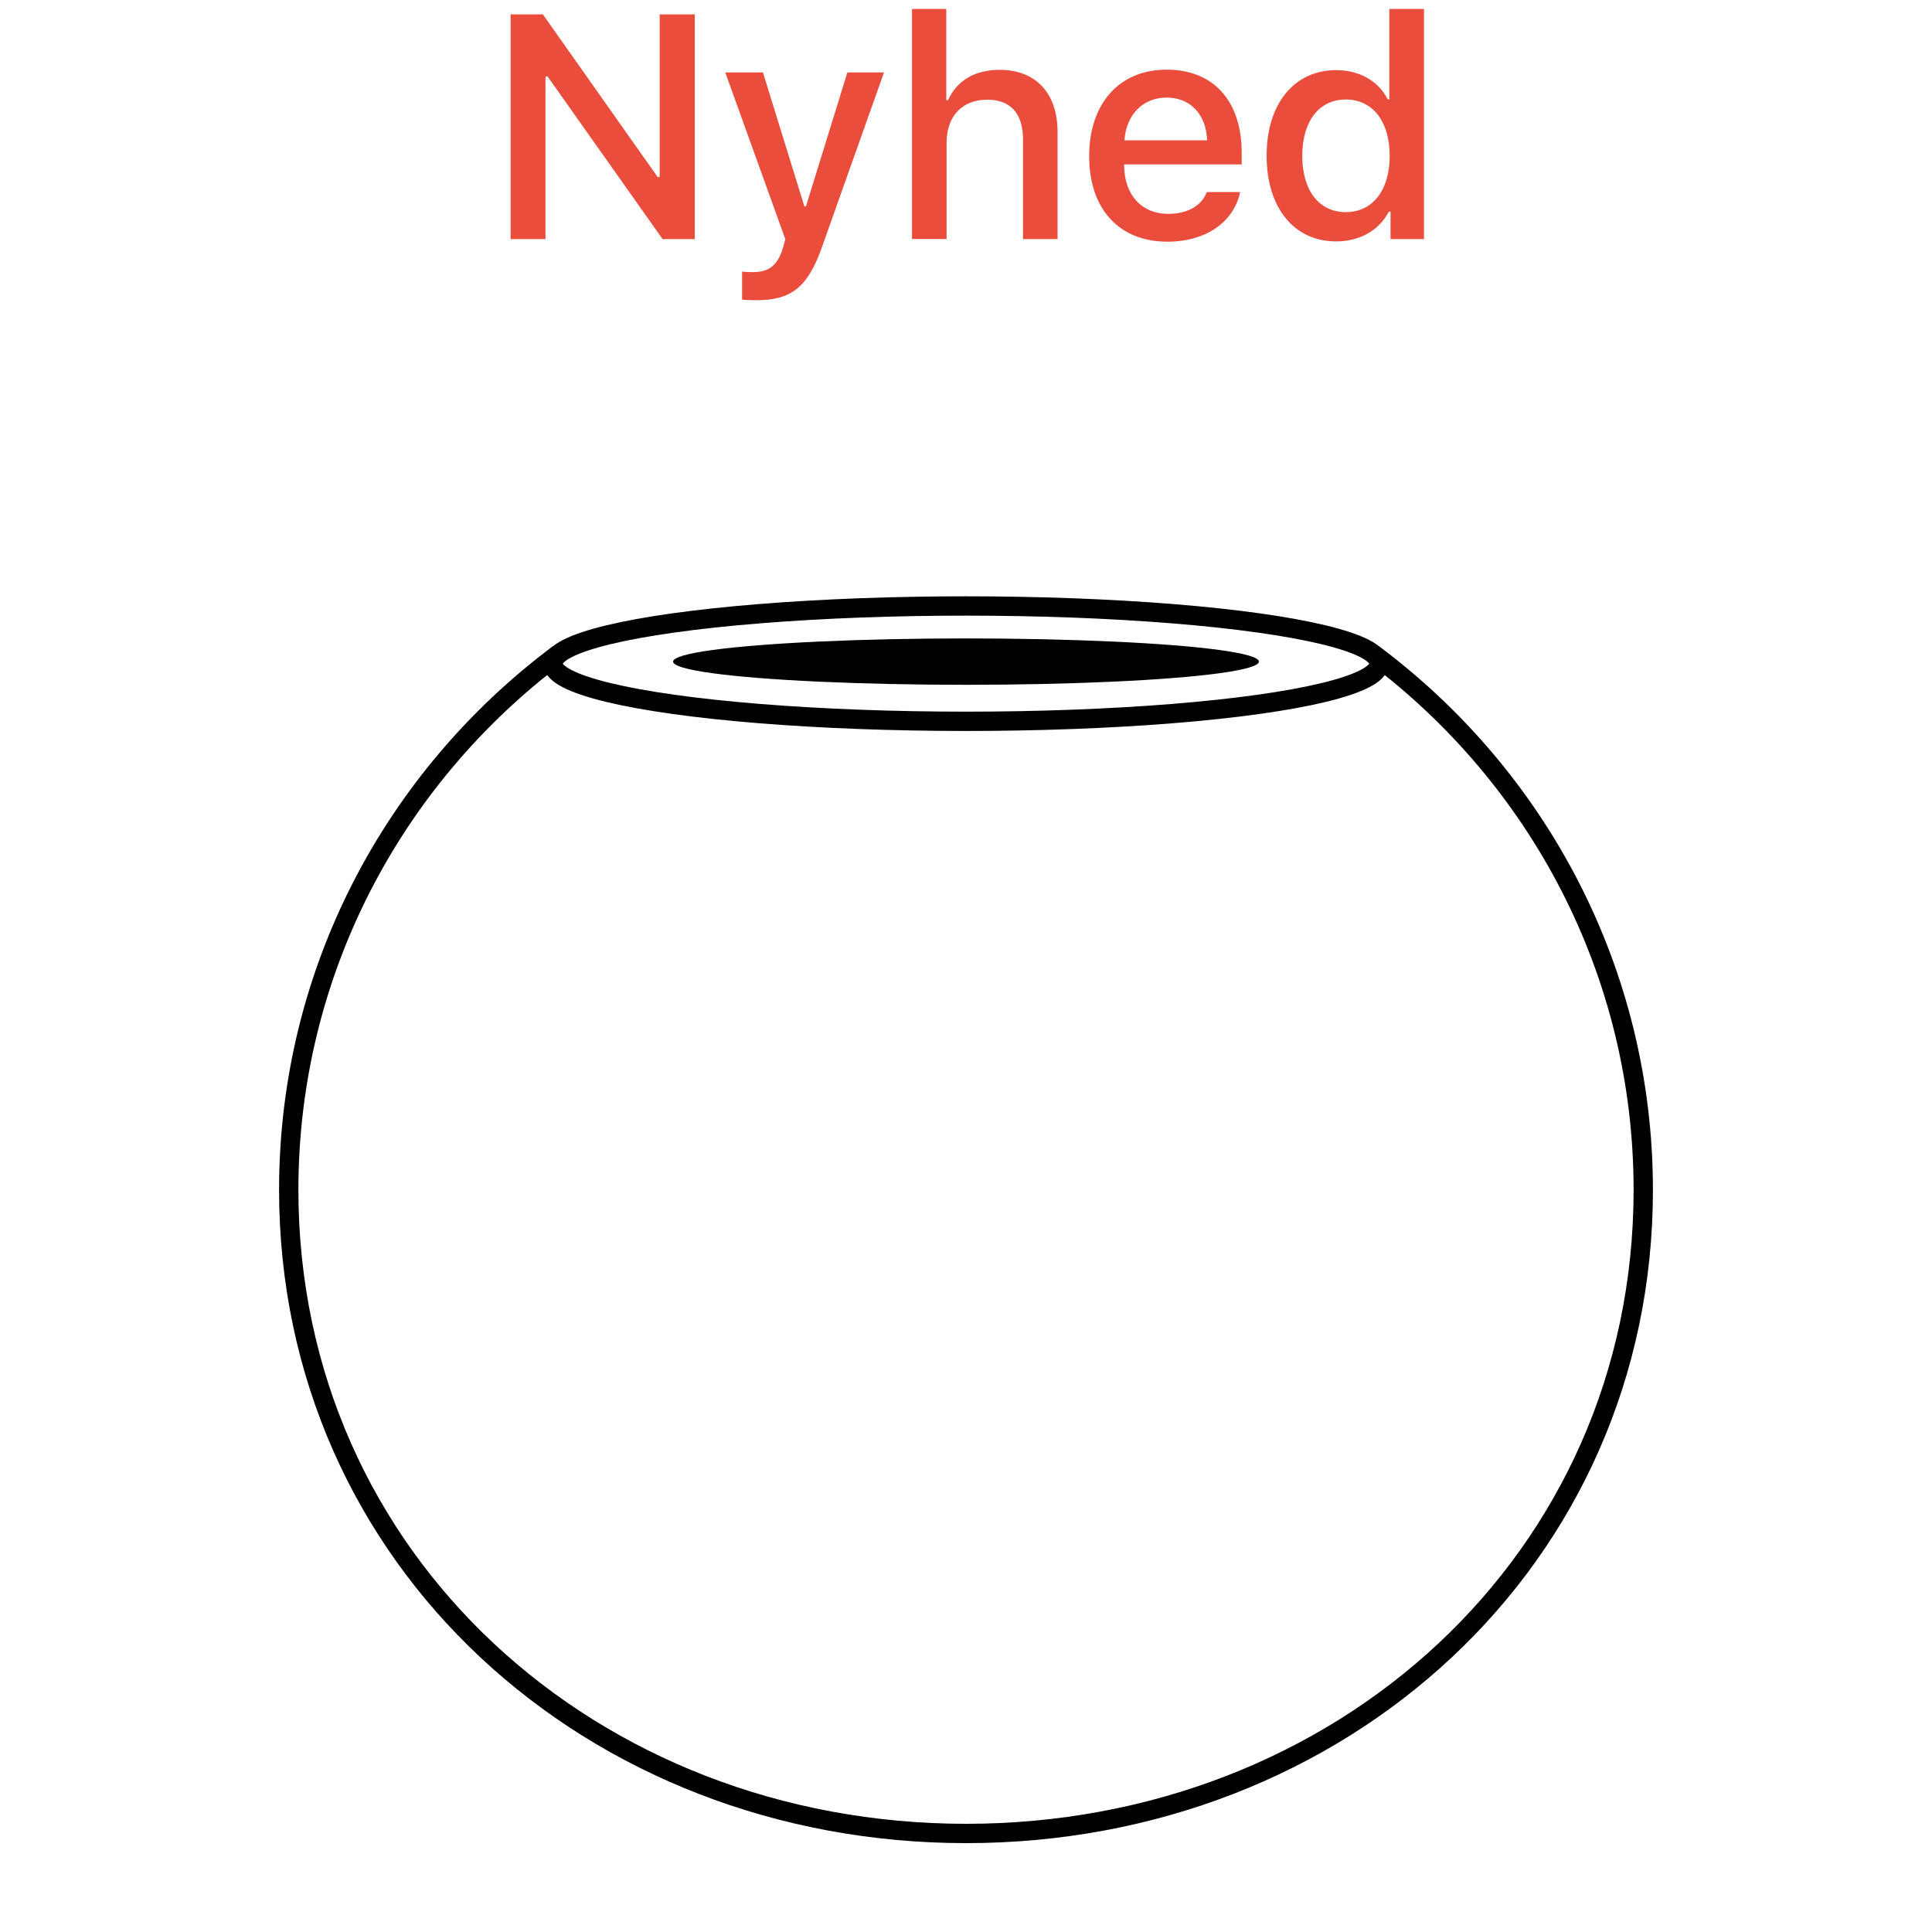 <?xml version="1.0" encoding="UTF-8"?><svg id="Lag_4" xmlns="http://www.w3.org/2000/svg" viewBox="0 0 200 200"><defs><style>.cls-1{fill:#eb4d3d;}.cls-2{fill:none;stroke:#000;stroke-linecap:round;stroke-miterlimit:10;stroke-width:2px;}</style></defs><ellipse class="cls-2" cx="100" cy="68.7" rx="42.76" ry="5.97"/><path class="cls-2" d="M142.33,67.83c16.87,12.68,27.78,32.75,27.78,55.35,0,38.34-31.39,66.62-70.1,66.62S29.89,161.51,29.89,123.17c0-22.59,10.9-42.67,27.78-55.35"/><ellipse cx="100" cy="68.49" rx="30.32" ry="2.4"/><g><path class="cls-1" d="M52.86,24.75V1.49h3.34l11.88,16.84h.21V1.49h3.63V24.75h-3.33L56.68,7.91h-.21V24.75h-3.61Z"/><path class="cls-1" d="M76.82,31.01v-2.9c.26,.05,.84,.06,1.13,.06,1.64,0,2.53-.68,3.08-2.45,0,0,.27-.93,.27-.95l-6.22-17.27h3.9l4.29,13.87h.16l4.29-13.87h3.79l-6.41,18.05c-1.47,4.19-3.19,5.53-6.82,5.53-.27,0-1.18-.02-1.45-.06Z"/><path class="cls-1" d="M94.42,.93h3.54V10.36h.18c.92-2,2.74-3.13,5.35-3.13,3.74,0,5.99,2.43,5.99,6.43v11.09h-3.58V14.43c0-2.66-1.27-4.11-3.69-4.11-2.67,0-4.22,1.77-4.22,4.45v9.97h-3.58V.93Z"/><path class="cls-1" d="M128.37,19.9c-.64,3.09-3.56,5.12-7.51,5.12-5.01,0-8.11-3.38-8.11-8.85s3.13-8.96,8.02-8.96,7.77,3.29,7.77,8.6v1.21h-12.17v.19c.05,3,1.84,4.93,4.56,4.93,2,0,3.46-.84,4-2.26h3.43Zm-11.97-5.37h8.56c-.08-2.67-1.74-4.43-4.19-4.43s-4.19,1.77-4.37,4.43Z"/><path class="cls-1" d="M131.12,16.11c0-5.38,2.87-8.85,7.19-8.85,2.43,0,4.4,1.14,5.35,3.03h.16V.93h3.59V24.75h-3.46v-2.84h-.18c-1,1.93-3,3.08-5.45,3.08-4.35,0-7.2-3.46-7.2-8.88Zm3.69,.02c0,3.59,1.74,5.83,4.51,5.83s4.54-2.27,4.54-5.83-1.77-5.83-4.54-5.83-4.51,2.24-4.51,5.83Z"/></g></svg>